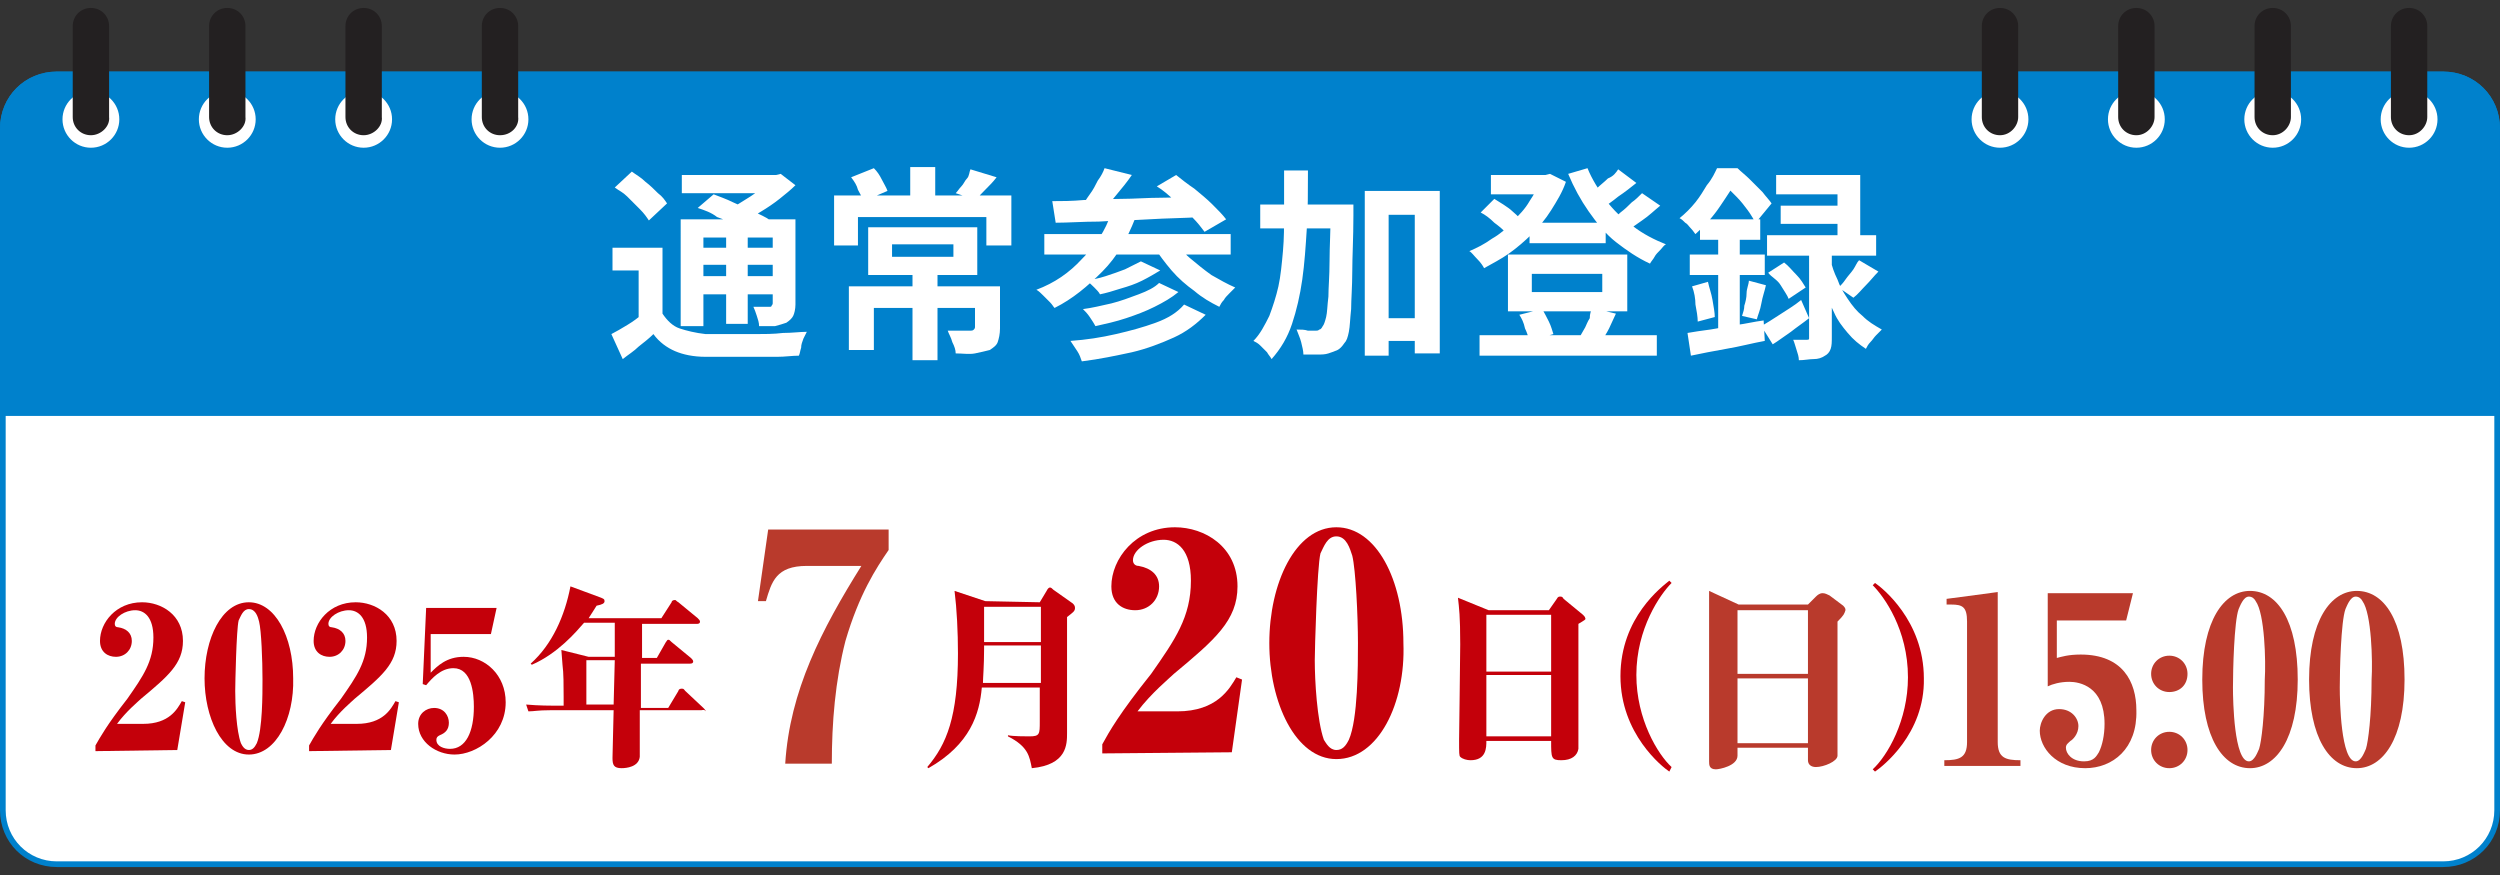 <?xml version="1.0" encoding="utf-8"?>
<!-- Generator: Adobe Illustrator 27.4.1, SVG Export Plug-In . SVG Version: 6.00 Build 0)  -->
<svg version="1.1" id="レイヤー_1" xmlns="http://www.w3.org/2000/svg" xmlns:xlink="http://www.w3.org/1999/xlink" x="0px"
	 y="0px" viewBox="0 0 220 77" style="enable-background:new 0 0 220 77;" xml:space="preserve">
<rect x="0" y="0" width="220" height="77" fill="#333333" stroke="none"/>
<style type="text/css">
	.st0{fill:#FFFFFF;}
	.st1{fill:#0081CC;}
	.st2{clip-path:url(#SVGID_00000093171785424111105110000011747679844120230539_);fill:#0081CC;}
	.st3{fill:#232021;}
	.st4{fill:#C4000A;}
	.st5{fill:#B93A2C;}
</style>
<g>
	<g>
		<path class="st0" d="M5,76c-2.6,0-4.8-2.1-4.8-4.8v-60c0-2.6,2.1-4.8,4.8-4.8h210c2.6,0,4.8,2.1,4.8,4.8v60c0,2.6-2.1,4.8-4.8,4.8
			H5z"/>
		<path class="st1" d="M215,6.8c2.5,0,4.5,2,4.5,4.5v60c0,2.5-2,4.5-4.5,4.5H5c-2.5,0-4.5-2-4.5-4.5v-60c0-2.5,2-4.5,4.5-4.5H215
			 M215,6.3H5c-2.8,0-5,2.2-5,5v60c0,2.8,2.2,5,5,5h210c2.8,0,5-2.2,5-5v-60C220,8.5,217.8,6.3,215,6.3L215,6.3z"/>
	</g>
	<g>
		<defs>
			<rect id="SVGID_1_" x="-4.8" y="2.5" width="232.6" height="34.1"/>
		</defs>
		<clipPath id="SVGID_00000164512052398639581770000004999504783375483291_">
			<use xlink:href="#SVGID_1_"  style="overflow:visible;"/>
		</clipPath>
		<path style="clip-path:url(#SVGID_00000164512052398639581770000004999504783375483291_);fill:#0081CC;" d="M215,82.3H5
			c-2.8,0-5-2.2-5-5v-66c0-2.8,2.2-5,5-5h210c2.8,0,5,2.2,5,5v66C220,80,217.8,82.3,215,82.3z"/>
	</g>
	<g>
		<g>
			<path class="st0" d="M58.3,27.6c0.4,0.6,0.9,1.1,1.5,1.3s1.4,0.4,2.3,0.5c0.5,0,1.2,0,1.9,0c0.8,0,1.6,0,2.4,0
				c0.8,0,1.7,0,2.5-0.1c0.8,0,1.5-0.1,2.1-0.1c-0.1,0.2-0.2,0.4-0.3,0.6c-0.1,0.3-0.2,0.5-0.2,0.8c-0.1,0.3-0.1,0.5-0.2,0.7
				c-0.6,0-1.2,0.1-1.9,0.1c-0.7,0-1.5,0-2.2,0c-0.8,0-1.5,0-2.2,0s-1.3,0-1.9,0c-1.1,0-2-0.2-2.7-0.5s-1.4-0.8-1.9-1.5
				c-0.4,0.4-0.8,0.7-1.3,1.1c-0.4,0.4-0.9,0.7-1.4,1.1l-1-2.2c0.4-0.2,0.9-0.5,1.4-0.8s0.9-0.6,1.4-1H58.3z M58.3,21.8v6.6h-2.1
				v-4.6h-2.3v-2H58.3z M54.1,16.5l1.5-1.4c0.4,0.3,0.8,0.5,1.2,0.9c0.4,0.3,0.8,0.7,1.1,1c0.4,0.3,0.6,0.6,0.8,0.9l-1.6,1.5
				c-0.2-0.3-0.4-0.6-0.8-1c-0.3-0.3-0.7-0.7-1.1-1.1S54.5,16.8,54.1,16.5z M59.8,19.3H69v1.6h-7.1v7.8h-2V19.3z M60,15.4h8.6V17H60
				V15.4z M60.9,21.8h7.7v1.5h-7.7V21.8z M60.9,24.3h7.7v1.6h-7.7V24.3z M61.4,18.3l1.4-1.2c0.5,0.2,1.1,0.4,1.7,0.7
				c0.6,0.3,1.3,0.5,1.8,0.8c0.6,0.3,1.1,0.5,1.5,0.8l-1.5,1.3c-0.4-0.2-0.8-0.5-1.4-0.8c-0.6-0.3-1.2-0.6-1.8-0.8
				C62.6,18.7,62,18.5,61.4,18.3z M63.9,20h1.9v8.5h-1.9V20z M67.8,15.4h0.5l0.4-0.1l1.3,1c-0.4,0.4-0.9,0.8-1.4,1.2
				c-0.5,0.4-1.1,0.8-1.6,1.1s-1.1,0.7-1.7,0.9c-0.1-0.2-0.3-0.4-0.5-0.6c-0.2-0.2-0.4-0.4-0.5-0.6c0.5-0.2,0.9-0.5,1.4-0.8
				s0.9-0.6,1.3-0.9c0.4-0.3,0.7-0.6,0.9-0.9V15.4z M68,19.3H70v7.5c0,0.4-0.1,0.8-0.2,1s-0.3,0.4-0.6,0.6c-0.3,0.1-0.6,0.2-1,0.3
				c-0.4,0-0.9,0-1.4,0c0-0.3-0.1-0.6-0.2-0.9c-0.1-0.3-0.2-0.6-0.3-0.8c0.3,0,0.6,0,0.8,0c0.3,0,0.5,0,0.6,0s0.2,0,0.2-0.1
				c0,0,0.1-0.1,0.1-0.2V19.3z"/>
			<path class="st0" d="M73.5,17.2H89v4.4h-2.2v-2.5H75.5v2.5h-2.1V17.2z M74.7,25.2h12.1v1.9h-9.9v3.7h-2.2V25.2z M74.9,15.6l2-0.8
				c0.3,0.3,0.5,0.6,0.7,1c0.2,0.4,0.4,0.7,0.5,1l-2.1,0.9c-0.1-0.3-0.3-0.6-0.5-1C75.4,16.3,75.2,16,74.9,15.6z M76.4,20H86v4.2
				h-9.6V20z M78.5,21.5v1.1h5.4v-1.1H78.5z M80.1,14.7h2.2v3.3h-2.2V14.7z M80.3,23.7h2.2v8h-2.2V23.7z M85.8,25.2H88v3.7
				c0,0.5-0.1,0.9-0.2,1.2s-0.4,0.5-0.7,0.7c-0.4,0.1-0.8,0.2-1.3,0.3s-1.1,0-1.7,0c0-0.3-0.1-0.6-0.3-1c-0.1-0.4-0.3-0.7-0.4-1
				c0.3,0,0.5,0,0.8,0c0.3,0,0.5,0,0.8,0s0.4,0,0.4,0c0.1,0,0.2,0,0.3-0.1c0,0,0.1-0.1,0.1-0.2V25.2z M85.4,14.9l2.3,0.7
				c-0.3,0.4-0.6,0.7-1,1.1c-0.3,0.3-0.6,0.6-0.8,0.9l-1.8-0.6c0.2-0.2,0.3-0.4,0.5-0.6s0.3-0.5,0.5-0.7S85.3,15.1,85.4,14.9z"/>
			<path class="st0" d="M97.8,18.7l2.1,0.5c-0.7,1.8-1.6,3.4-2.9,4.7s-2.6,2.4-4.2,3.2c-0.1-0.1-0.2-0.3-0.4-0.5
				c-0.2-0.2-0.4-0.4-0.6-0.6s-0.4-0.4-0.6-0.5c1.6-0.6,2.9-1.5,4-2.7C96.4,21.6,97.3,20.3,97.8,18.7z M91.9,20.6h16.4v1.8H91.9
				V20.6z M92.6,17.7c0.8,0,1.7,0,2.8-0.1c1,0,2.1-0.1,3.3-0.1c1.1,0,2.3-0.1,3.5-0.1c1.2,0,2.4-0.1,3.6-0.1l-0.1,1.8
				c-1.5,0.1-3,0.1-4.6,0.2c-1.5,0.1-3,0.1-4.4,0.2c-1.4,0-2.7,0.1-3.8,0.1L92.6,17.7z M104.2,26.8l1.9,0.9c-0.8,0.8-1.7,1.5-2.8,2
				c-1.1,0.5-2.4,1-3.7,1.3c-1.4,0.3-2.8,0.6-4.4,0.8c-0.1-0.3-0.2-0.6-0.4-0.9c-0.2-0.3-0.4-0.6-0.6-0.9c1.4-0.1,2.7-0.3,4-0.6
				s2.4-0.6,3.5-1S103.6,27.5,104.2,26.8z M97.2,14.8l2.4,0.6c-0.4,0.6-0.9,1.2-1.4,1.8s-0.9,1.1-1.3,1.6l-1.8-0.6
				c0.3-0.3,0.5-0.7,0.8-1.1s0.5-0.8,0.7-1.2C96.9,15.5,97.1,15.1,97.2,14.8z M102,24.9l1.7,0.8c-0.6,0.5-1.3,0.9-2.1,1.3
				c-0.8,0.4-1.6,0.7-2.5,1c-0.9,0.3-1.8,0.5-2.7,0.7c-0.1-0.2-0.3-0.5-0.5-0.8s-0.4-0.5-0.6-0.7c0.8-0.1,1.6-0.3,2.5-0.5
				c0.8-0.2,1.6-0.5,2.4-0.8C101,25.6,101.6,25.3,102,24.9z M100.4,23l1.7,0.8c-0.5,0.3-1,0.6-1.6,0.9s-1.2,0.5-1.9,0.7
				c-0.6,0.2-1.3,0.4-1.8,0.5c-0.1-0.2-0.3-0.4-0.5-0.6c-0.2-0.2-0.4-0.4-0.7-0.6c0.5-0.1,1.1-0.2,1.7-0.4c0.6-0.2,1.2-0.4,1.7-0.6
				C99.6,23.4,100,23.2,100.4,23z M103.3,21c0.4,0.6,0.8,1.2,1.4,1.7c0.6,0.5,1.2,1,1.9,1.5c0.7,0.4,1.4,0.8,2.1,1.1
				c-0.1,0.1-0.3,0.3-0.5,0.5c-0.2,0.2-0.4,0.4-0.5,0.6c-0.2,0.2-0.3,0.4-0.4,0.6c-0.8-0.4-1.5-0.8-2.2-1.4c-0.7-0.5-1.4-1.1-2-1.8
				c-0.6-0.7-1.1-1.4-1.6-2.1L103.3,21z M101.8,16.4l1.7-1c0.5,0.4,1,0.8,1.6,1.2c0.6,0.5,1.1,0.9,1.6,1.4c0.5,0.5,0.9,0.9,1.2,1.3
				l-1.9,1.1c-0.3-0.4-0.6-0.8-1.1-1.3c-0.5-0.5-1-0.9-1.5-1.4S102.3,16.7,101.8,16.4z"/>
			<path class="st0" d="M113,15h2.1c0,1.8,0,3.5-0.1,5.1c-0.1,1.6-0.2,3.1-0.4,4.5c-0.2,1.4-0.5,2.7-0.9,3.9c-0.4,1.2-1,2.2-1.8,3.1
				c-0.1-0.2-0.3-0.4-0.4-0.6c-0.2-0.2-0.4-0.4-0.6-0.6c-0.2-0.2-0.4-0.3-0.6-0.4c0.6-0.6,1-1.4,1.4-2.2c0.3-0.8,0.6-1.7,0.8-2.6
				c0.2-0.9,0.3-2,0.4-3.1c0.1-1.1,0.1-2.2,0.1-3.5C113,17.6,113,16.3,113,15z M110.9,18h6.6v2.1h-6.6V18z M117,18h2.1
				c0,0.3,0,0.5,0,0.6c0,0.2,0,0.3,0,0.4c0,1.9-0.1,3.6-0.1,4.9s-0.1,2.5-0.1,3.3c-0.1,0.9-0.1,1.5-0.2,2c-0.1,0.5-0.2,0.8-0.4,1
				c-0.2,0.3-0.4,0.5-0.6,0.6s-0.5,0.2-0.8,0.3c-0.3,0.1-0.6,0.1-1,0.1c-0.4,0-0.8,0-1.2,0c0-0.3-0.1-0.7-0.2-1.1
				c-0.1-0.4-0.3-0.8-0.4-1.1c0.4,0,0.7,0,1,0.1c0.3,0,0.5,0,0.7,0c0.1,0,0.2,0,0.3-0.1c0.1,0,0.2-0.1,0.3-0.3
				c0.1-0.1,0.2-0.4,0.3-0.8c0.1-0.4,0.1-1,0.2-1.8c0-0.8,0.1-1.8,0.1-3.1s0.1-2.8,0.1-4.6V18z M120.1,16.8h6.6v14.3h-2.2V18.9h-2.3
				v12.4h-2.1V16.8z M121,28h4.6V30H121V28z"/>
			<path class="st0" d="M135.6,15.4h0.4l0.4-0.1l1.4,0.7c-0.3,0.9-0.8,1.7-1.3,2.5s-1.1,1.5-1.7,2.1c-0.6,0.6-1.3,1.2-2,1.7
				c-0.7,0.5-1.5,0.9-2.2,1.3c-0.1-0.2-0.3-0.5-0.6-0.8c-0.3-0.3-0.5-0.6-0.7-0.7c0.7-0.3,1.3-0.6,2-1.1c0.7-0.4,1.3-0.9,1.8-1.5
				c0.6-0.6,1.1-1.1,1.5-1.8c0.4-0.6,0.8-1.3,1-1.9V15.4z M130.2,29.5h15.6v1.8h-15.6V29.5z M130.3,18.7l1.2-1.2
				c0.3,0.2,0.5,0.3,0.8,0.5c0.3,0.2,0.6,0.4,0.8,0.6s0.5,0.4,0.6,0.6l-1.2,1.3c-0.2-0.3-0.6-0.6-1-0.9
				C131.1,19.2,130.7,18.9,130.3,18.7z M131.2,15.4h5v1.7h-5V15.4z M132.7,22.4h10.5v5h-10.5V22.4z M133.7,27.7l2-0.5
				c0.2,0.3,0.4,0.7,0.6,1.1c0.2,0.4,0.3,0.8,0.4,1.1l-2.1,0.6c-0.1-0.3-0.2-0.7-0.4-1.1C134.1,28.4,133.9,28,133.7,27.7z
				 M134.6,19.6h6.7v1.8h-6.7V19.6z M134.8,24.1v1.6h6.2v-1.6H134.8z M139.7,14.8c0.4,1,1,1.9,1.6,2.8c0.7,0.9,1.5,1.7,2.4,2.3
				c0.9,0.7,1.9,1.2,2.9,1.6c-0.2,0.1-0.3,0.3-0.5,0.5c-0.2,0.2-0.4,0.4-0.5,0.6s-0.3,0.4-0.4,0.6c-1.1-0.5-2.1-1.2-3-1.9
				s-1.7-1.7-2.4-2.7c-0.7-1-1.3-2.1-1.8-3.3L139.7,14.8z M140.1,27.1l2.1,0.5c-0.2,0.4-0.4,0.9-0.6,1.3s-0.4,0.7-0.6,1l-1.9-0.4
				c0.1-0.2,0.3-0.5,0.4-0.7s0.2-0.5,0.4-0.8C139.9,27.6,140,27.4,140.1,27.1z M142.4,14.9l1.6,1.2c-0.5,0.4-1,0.8-1.6,1.2
				c-0.5,0.4-1,0.8-1.5,1l-1.3-1c0.3-0.2,0.6-0.4,0.9-0.7c0.3-0.3,0.7-0.6,1-0.9C142,15.5,142.2,15.2,142.4,14.9z M144.5,17l1.6,1.1
				c-0.5,0.4-1,0.9-1.6,1.3s-1.1,0.8-1.6,1.1l-1.3-1c0.3-0.2,0.7-0.5,1-0.8c0.4-0.3,0.7-0.6,1-0.9C143.9,17.6,144.2,17.3,144.5,17z"
				/>
			<path class="st0" d="M151.1,14.8h1.1v0.4h0.6v0.6c-0.3,0.7-0.8,1.4-1.4,2.3c-0.6,0.9-1.3,1.7-2.2,2.5c-0.1-0.1-0.2-0.3-0.4-0.5
				c-0.2-0.2-0.3-0.4-0.5-0.5c-0.2-0.2-0.3-0.3-0.5-0.4c0.5-0.4,1-0.9,1.4-1.4c0.4-0.5,0.7-1,1-1.5
				C150.7,15.7,150.9,15.2,151.1,14.8z M148.5,29.3c0.6-0.1,1.2-0.2,2-0.3c0.7-0.1,1.5-0.3,2.3-0.4c0.8-0.1,1.6-0.3,2.4-0.4l0.1,1.8
				c-1.1,0.2-2.2,0.5-3.4,0.7c-1.1,0.2-2.2,0.4-3.1,0.6L148.5,29.3z M148.7,22.4h6.6v1.8h-6.6V22.4z M148.9,25.2l1.4-0.4
				c0.1,0.5,0.3,1,0.4,1.6c0.1,0.6,0.2,1.1,0.2,1.5l-1.5,0.4c0-0.4-0.1-1-0.2-1.5C149.2,26.3,149.1,25.7,148.9,25.2z M149.6,19.3
				h5.3v1.8h-5.3V19.3z M151.2,20h1.9v9.7l-1.9,0.3V20z M151.4,14.8h1.5c0.3,0.3,0.7,0.6,1.1,1c0.4,0.4,0.7,0.7,1.1,1.1
				c0.3,0.4,0.6,0.7,0.8,1l-1.4,1.7c-0.2-0.3-0.4-0.7-0.7-1.1c-0.3-0.4-0.6-0.8-1-1.2c-0.4-0.4-0.7-0.7-1-1h-0.4V14.8z M153.9,24.7
				l1.5,0.4c-0.1,0.5-0.3,1-0.4,1.6s-0.3,1-0.4,1.4l-1.3-0.3c0.1-0.3,0.2-0.6,0.2-0.9c0.1-0.3,0.2-0.7,0.2-1.1S153.9,25,153.9,24.7z
				 M155,28.7c0.5-0.3,1-0.6,1.6-1c0.6-0.4,1.3-0.8,1.9-1.3l0.7,1.6c-0.5,0.4-1.1,0.8-1.6,1.2c-0.6,0.4-1.1,0.8-1.6,1.1L155,28.7z
				 M155.5,20.7h9.6v1.8h-9.6V20.7z M155.6,24l1.4-0.9c0.4,0.3,0.7,0.7,1.1,1.1c0.4,0.4,0.6,0.8,0.8,1.1l-1.5,1
				c-0.1-0.3-0.4-0.7-0.7-1.2S155.9,24.4,155.6,24z M156.3,15.4h7.4v6.3h-2v-4.6h-5.4V15.4z M156.7,18.1h6.2v1.6h-6.2V18.1z
				 M159.2,21.6h2v8c0,0.5,0,0.8-0.1,1.1c-0.1,0.3-0.3,0.5-0.5,0.6c-0.3,0.2-0.6,0.3-1,0.3s-0.8,0.1-1.3,0.1c0-0.3-0.1-0.6-0.2-0.9
				c-0.1-0.3-0.2-0.7-0.3-0.9c0.3,0,0.5,0,0.7,0c0.2,0,0.4,0,0.5,0c0.1,0,0.2,0,0.2-0.1c0,0,0-0.1,0-0.2V21.6z M161.1,22.9
				c0.1,0.5,0.3,1.1,0.6,1.7c0.2,0.6,0.5,1.1,0.9,1.7c0.4,0.6,0.8,1.1,1.3,1.5c0.5,0.5,1,0.8,1.7,1.2c-0.1,0.1-0.3,0.3-0.5,0.5
				c-0.2,0.2-0.3,0.4-0.5,0.6s-0.3,0.4-0.4,0.6c-0.6-0.4-1.1-0.8-1.6-1.4s-0.9-1.1-1.2-1.8c-0.3-0.6-0.6-1.3-0.9-1.9
				c-0.2-0.6-0.4-1.2-0.6-1.7L161.1,22.9z M163.6,22.9l1.7,1c-0.4,0.4-0.7,0.8-1.1,1.2c-0.4,0.4-0.7,0.8-1.1,1.1l-1.3-0.9
				c0.2-0.2,0.4-0.4,0.6-0.7s0.5-0.6,0.7-0.9S163.4,23.1,163.6,22.9z"/>
		</g>
	</g>
	<g>
		<g>
			<circle class="st0" cx="8" cy="10.5" r="2.5"/>
			<circle class="st0" cx="20" cy="10.5" r="2.5"/>
			<circle class="st0" cx="32" cy="10.5" r="2.5"/>
			<circle class="st0" cx="44" cy="10.5" r="2.5"/>
			<path class="st3" d="M8,11.9L8,11.9c-0.9,0-1.6-0.7-1.6-1.6v-8c0-0.9,0.7-1.6,1.6-1.6h0c0.9,0,1.6,0.7,1.6,1.6v8
				C9.7,11.1,8.9,11.9,8,11.9z"/>
			<path class="st3" d="M20,11.9L20,11.9c-0.9,0-1.6-0.7-1.6-1.6v-8c0-0.9,0.7-1.6,1.6-1.6h0c0.9,0,1.6,0.7,1.6,1.6v8
				C21.7,11.1,20.9,11.9,20,11.9z"/>
			<path class="st3" d="M32,11.9L32,11.9c-0.9,0-1.6-0.7-1.6-1.6v-8c0-0.9,0.7-1.6,1.6-1.6l0,0c0.9,0,1.6,0.7,1.6,1.6v8
				C33.7,11.1,32.9,11.9,32,11.9z"/>
			<path class="st3" d="M44,11.9L44,11.9c-0.9,0-1.6-0.7-1.6-1.6v-8c0-0.9,0.7-1.6,1.6-1.6h0c0.9,0,1.6,0.7,1.6,1.6v8
				C45.7,11.1,45,11.9,44,11.9z"/>
		</g>
		<g>
			<circle class="st0" cx="176" cy="10.5" r="2.5"/>
			<circle class="st0" cx="188" cy="10.5" r="2.5"/>
			<circle class="st0" cx="200" cy="10.5" r="2.5"/>
			<circle class="st0" cx="212" cy="10.5" r="2.5"/>
			<path class="st3" d="M176,11.9L176,11.9c-0.9,0-1.6-0.7-1.6-1.6v-8c0-0.9,0.7-1.6,1.6-1.6h0c0.9,0,1.6,0.7,1.6,1.6v8
				C177.6,11.1,176.9,11.9,176,11.9z"/>
			<path class="st3" d="M188,11.9L188,11.9c-0.9,0-1.6-0.7-1.6-1.6v-8c0-0.9,0.7-1.6,1.6-1.6h0c0.9,0,1.6,0.7,1.6,1.6v8
				C189.6,11.1,188.9,11.9,188,11.9z"/>
			<path class="st3" d="M200,11.9L200,11.9c-0.9,0-1.6-0.7-1.6-1.6v-8c0-0.9,0.7-1.6,1.6-1.6h0c0.9,0,1.6,0.7,1.6,1.6v8
				C201.6,11.1,200.9,11.9,200,11.9z"/>
			<path class="st3" d="M212,11.9L212,11.9c-0.9,0-1.6-0.7-1.6-1.6v-8c0-0.9,0.7-1.6,1.6-1.6l0,0c0.9,0,1.6,0.7,1.6,1.6v8
				C213.6,11.1,212.9,11.9,212,11.9z"/>
		</g>
	</g>
</g>
<g>
	<path class="st4" d="M8.4,66.1v-0.5c0.4-0.7,1-1.8,2.8-4.1c1.4-2,2.3-3.3,2.3-5.4c0-1.8-0.8-2.4-1.6-2.4c-0.9,0-1.8,0.6-1.8,1.2
		c0,0.2,0.1,0.3,0.3,0.3c0.7,0.1,1.2,0.5,1.2,1.2c0,0.8-0.6,1.4-1.4,1.4c-0.7,0-1.4-0.4-1.4-1.4c0-1.6,1.4-3.4,3.7-3.4
		c1.7,0,3.6,1.1,3.6,3.4c0,2-1.3,3.1-3.7,5.1c-0.2,0.2-1.3,1.1-2.1,2.2h2.3c2.3,0,3-1.3,3.4-2l0.3,0.1L15.6,66L8.4,66.1L8.4,66.1z"
		/>
	<path class="st4" d="M21.9,66.4c-2.4,0-3.9-3.3-3.9-6.7c0-3.5,1.5-6.7,3.9-6.7c2.3,0,3.9,3,3.9,6.7C25.9,63.2,24.3,66.4,21.9,66.4z
		 M22.8,54.7c-0.1-0.4-0.3-1.1-0.9-1.1c-0.5,0-0.7,0.6-0.9,1c-0.2,0.8-0.3,5.6-0.3,6.2c0,1.2,0.1,3.5,0.5,4.6
		c0.1,0.2,0.3,0.6,0.7,0.6c0.3,0,0.5-0.2,0.7-0.6c0.5-1.2,0.5-4.3,0.5-5.6C23.1,58.1,23,55.5,22.8,54.7z"/>
	<path class="st4" d="M27.2,66.1v-0.5c0.4-0.7,1-1.8,2.8-4.1c1.4-2,2.3-3.3,2.3-5.4c0-1.8-0.8-2.4-1.6-2.4c-0.9,0-1.8,0.6-1.8,1.2
		c0,0.2,0.1,0.3,0.3,0.3c0.7,0.1,1.2,0.5,1.2,1.2c0,0.8-0.6,1.4-1.4,1.4c-0.7,0-1.4-0.4-1.4-1.4c0-1.6,1.4-3.4,3.7-3.4
		c1.7,0,3.6,1.1,3.6,3.4c0,2-1.3,3.1-3.7,5.1c-0.2,0.2-1.3,1.1-2.1,2.2h2.3c2.3,0,3-1.3,3.4-2l0.3,0.1L34.4,66L27.2,66.1L27.2,66.1z
		"/>
	<path class="st4" d="M37.9,59.2c0.6-0.6,1.4-1.4,2.9-1.4c1.9,0,3.7,1.6,3.7,4c0,2.9-2.6,4.6-4.5,4.6c-1.6,0-3.2-1.1-3.2-2.7
		c0-0.9,0.7-1.4,1.4-1.4c0.9,0,1.3,0.7,1.3,1.3s-0.3,0.9-0.8,1.1c-0.2,0.1-0.3,0.2-0.3,0.4c0,0.6,0.7,0.8,1.2,0.8
		c1.4,0,2.1-1.5,2.1-3.7c0-1.2-0.2-3.4-1.8-3.4c-1.1,0-1.9,0.9-2.4,1.5l-0.3-0.1l0.3-6.7h6.2l-0.5,2.3h-5.3L37.9,59.2z"/>
	<path class="st4" d="M61.7,62.5h-5.4v4.1c-0.1,0.9-1.2,1-1.6,1c-0.7,0-0.8-0.3-0.8-0.9c0-0.7,0.1-3.6,0.1-4.2h-5.6
		c-1.1,0-1.4,0.1-1.9,0.1L46.3,62c1.1,0.1,2.3,0.1,2.5,0.1h0.8v-0.8c0-0.9,0-2.1-0.1-2.8c0-0.2-0.1-1.1-0.1-1.3l2.4,0.6h2.3v-3h-2.7
		c-0.7,0.8-2.3,2.7-4.6,3.7l-0.1-0.1c1.9-1.7,3-4.2,3.5-6.8l2.7,1c0.2,0.1,0.3,0.1,0.3,0.3s-0.2,0.3-0.7,0.4
		c-0.2,0.3-0.3,0.5-0.7,1.1h6.4l0.9-1.4c0-0.1,0.1-0.2,0.3-0.2c0.1,0,0.1,0.1,0.3,0.2l1.7,1.4c0.1,0.1,0.2,0.2,0.2,0.3
		c0,0.2-0.2,0.2-0.3,0.2h-4.8v3h1.3l0.8-1.4c0.1-0.1,0.1-0.2,0.2-0.2s0.1,0,0.3,0.2l1.7,1.4c0.1,0.1,0.2,0.2,0.2,0.3
		c0,0.2-0.2,0.2-0.3,0.2h-4.3v3.9h2.4l0.9-1.5c0-0.1,0.1-0.2,0.3-0.2c0.2,0,0.2,0.1,0.3,0.2l1.6,1.5c0.1,0.1,0.2,0.2,0.2,0.3
		C62,62.4,61.8,62.5,61.7,62.5z M54.1,58.1h-2.5V62H54L54.1,58.1L54.1,58.1z"/>
	<path class="st4" d="M91.5,53l0.6-1c0.1-0.2,0.2-0.3,0.3-0.3c0.1,0,0.2,0.1,0.3,0.2l1.7,1.2c0.1,0.1,0.2,0.2,0.2,0.4
		c0,0.3-0.2,0.4-0.7,0.8c0,7.4,0,8.4,0,10.2c0,1,0,2.8-3.1,3.1c-0.2-1-0.3-1.9-2.1-2.8v-0.1c0.4,0.1,1.6,0.1,1.9,0.1
		c0.9,0,0.9-0.2,0.9-1.3v-3h-5.1c-0.2,2.3-1,5-4.7,7.1l-0.1-0.1c1.7-2,2.7-4.4,2.7-10c0-1.9-0.1-3.9-0.3-5.5l2.7,0.9L91.5,53
		L91.5,53L91.5,53z M86.6,56.8v0.3c0,1.5-0.1,2.6-0.1,3h5.1v-3.3H86.6z M86.6,53.4v3.1h5v-3.1H86.6z"/>
	<path class="st4" d="M138.9,54.9c0,0.9,0,10.8,0,11c-0.1,0.6-0.6,1-1.5,1s-0.9-0.2-0.9-1.7h-5.7c0,0.6,0,1.7-1.4,1.7
		c-0.3,0-0.7-0.1-0.9-0.3c-0.1-0.1-0.1-0.3-0.1-1.5c0-0.5,0.1-7.1,0.1-8.4c0-2.5-0.1-3.2-0.2-4.1l2.7,1.1h5.3l0.7-1
		c0.1-0.2,0.2-0.2,0.3-0.2c0.1,0,0.2,0,0.3,0.2l1.7,1.4c0.1,0.1,0.2,0.2,0.2,0.3C139.6,54.5,139.4,54.6,138.9,54.9z M136.5,54.1
		h-5.7v5h5.7V54.1z M136.5,59.4h-5.7v5.4h5.7V59.4z"/>
	<path class="st4" d="M146.9,67.9c-0.6-0.4-4.3-3.3-4.3-8.4c0-5.2,3.7-7.9,4.3-8.4l0.2,0.2c-1,1-3.1,4-3.1,8.1c0,3.9,1.9,7,3.1,8.1
		L146.9,67.9z"/>
	<path class="st4" d="M165,67.9l-0.2-0.2c1.3-1.2,3.1-4.3,3.1-8.1c0-4.2-2.1-7.1-3.1-8.1l0.2-0.2c0.6,0.4,4.3,3.3,4.3,8.4
		C169.4,64.6,165.6,67.5,165,67.9z"/>
	<g>
		<path class="st5" d="M74.4,56.4c-0.9,3.5-1.2,7.2-1.2,10.8h-4.1c0.4-6.4,3.2-11.8,6.7-17.4H71c-2.7,0-3.1,1.4-3.6,3.1h-0.7
			l0.9-6.3h10.6v1.8C77.1,50,75.6,52.3,74.4,56.4z"/>
	</g>
	<g>
		<path class="st5" d="M171.1,67.4v-0.5c1.3,0,2-0.2,2-1.6V54.7c0-1.3-0.4-1.5-1.4-1.5h-0.4v-0.5l4.5-0.6v13.2c0,1.4,0.7,1.6,2,1.6
			v0.5H171.1z"/>
		<path class="st5" d="M183.5,67.6c-2.6,0-4-1.8-4-3.3c0-0.7,0.5-1.9,1.7-1.9c1.1,0,1.7,0.8,1.7,1.5c0,0.7-0.5,1.2-0.7,1.3
			c-0.2,0.2-0.4,0.3-0.4,0.6c0,0.5,0.5,1.2,1.6,1.2c0.9,0,1.1-0.5,1.3-0.8c0.3-0.6,0.5-1.5,0.5-2.5c0-3.3-2.2-3.7-3.1-3.7
			c-0.8,0-1.5,0.2-1.9,0.4v-8.2h7.5l-0.6,2.4h-6.1v3.3c0.4-0.1,1-0.3,2.1-0.3c3.7,0,4.9,2.4,4.9,4.9
			C188.1,65.9,185.9,67.6,183.5,67.6z"/>
		<path class="st5" d="M190.9,60.9c-0.9,0-1.6-0.7-1.6-1.6c0-0.9,0.7-1.6,1.6-1.6c0.9,0,1.6,0.7,1.6,1.6
			C192.5,60.3,191.8,60.9,190.9,60.9z M190.9,67.6c-0.9,0-1.6-0.7-1.6-1.6c0-0.9,0.7-1.6,1.6-1.6c0.9,0,1.6,0.7,1.6,1.6
			C192.5,66.9,191.8,67.6,190.9,67.6z"/>
		<path class="st5" d="M198,67.6c-2.4,0-4.2-2.7-4.2-7.8c0-5.2,1.9-7.8,4.2-7.8c2.4,0,4.2,2.6,4.2,7.8C202.2,65,200.3,67.6,198,67.6
			z M198.5,52.9c-0.1-0.2-0.3-0.4-0.6-0.4c-0.5,0-0.8,0.9-0.9,1.1c-0.4,1.1-0.5,5.4-0.5,6.9c0,1.2,0.1,6.5,1.4,6.5
			c0.5,0,0.8-0.9,0.9-1.1c0.2-0.6,0.5-2.9,0.5-6.1C199.4,58.2,199.3,54,198.5,52.9z"/>
		<path class="st5" d="M207.4,67.6c-2.4,0-4.2-2.7-4.2-7.8c0-5.2,1.9-7.8,4.2-7.8c2.4,0,4.2,2.6,4.2,7.8
			C211.6,65,209.7,67.6,207.4,67.6z M207.9,52.9c-0.1-0.2-0.3-0.4-0.6-0.4c-0.5,0-0.8,0.9-0.9,1.1c-0.4,1.1-0.5,5.4-0.5,6.9
			c0,1.2,0.1,6.5,1.4,6.5c0.5,0,0.8-0.9,0.9-1.1c0.2-0.6,0.5-2.9,0.5-6.1C208.8,58.2,208.7,54,207.9,52.9z"/>
	</g>
	<g>
		<path class="st4" d="M97,66.3v-0.8c0.6-1.1,1.5-2.7,4.3-6.2c2.1-3,3.5-5,3.5-8.2c0-2.7-1.2-3.6-2.4-3.6c-1.4,0-2.7,0.9-2.7,1.8
			c0,0.3,0.2,0.5,0.5,0.5c1.1,0.2,1.8,0.8,1.8,1.8c0,1.2-0.9,2.1-2.1,2.1c-1.1,0-2.1-0.6-2.1-2.1c0-2.4,2.1-5.2,5.6-5.2
			c2.6,0,5.5,1.7,5.5,5.2c0,3-2,4.7-5.6,7.7c-0.3,0.3-2,1.7-3.2,3.3h3.5c3.5,0,4.6-2,5.2-3l0.5,0.2l-0.9,6.4L97,66.3L97,66.3z"/>
		<path class="st4" d="M117.6,66.8c-3.6,0-5.9-5-5.9-10.2c0-5.3,2.3-10.2,5.9-10.2c3.5,0,5.9,4.6,5.9,10.2
			C123.7,61.9,121.3,66.8,117.6,66.8z M119,48.9c-0.2-0.6-0.5-1.7-1.4-1.7c-0.8,0-1.1,0.9-1.4,1.5c-0.3,1.2-0.5,8.5-0.5,9.4
			c0,1.8,0.2,5.3,0.8,7c0.2,0.3,0.5,0.9,1.1,0.9c0.5,0,0.8-0.3,1.1-0.9c0.8-1.8,0.8-6.5,0.8-8.5C119.5,54.2,119.3,50.1,119,48.9z"/>
	</g>
	<g>
		<path class="st5" d="M161.7,54.7v11.8c0,0.5-1.2,1-1.9,1c-0.4,0-0.7-0.2-0.7-0.6v-1.1h-6.2v0.7c0,0.9-1.6,1.2-1.9,1.2
			c-0.6,0-0.6-0.4-0.6-0.7v-15l2.6,1.2h6.1l0.7-0.7c0.3-0.3,0.5-0.3,0.6-0.3c0.2,0,0.4,0.1,0.6,0.2l1.2,0.9c0.2,0.2,0.2,0.3,0.2,0.4
			C162.3,54,162.3,54.1,161.7,54.7z M159.1,53.7h-6.2v5.6h6.2V53.7z M159.1,59.7h-6.2v5.7h6.2V59.7z"/>
	</g>
</g>
<g>
</g>
<g>
</g>
<g>
</g>
<g>
</g>
<g>
</g>
<g>
</g>
<g>
</g>
<g>
</g>
<g>
</g>
<g>
</g>
<g>
</g>
<g>
</g>
<g>
</g>
<g>
</g>
<g>
</g>
</svg>
